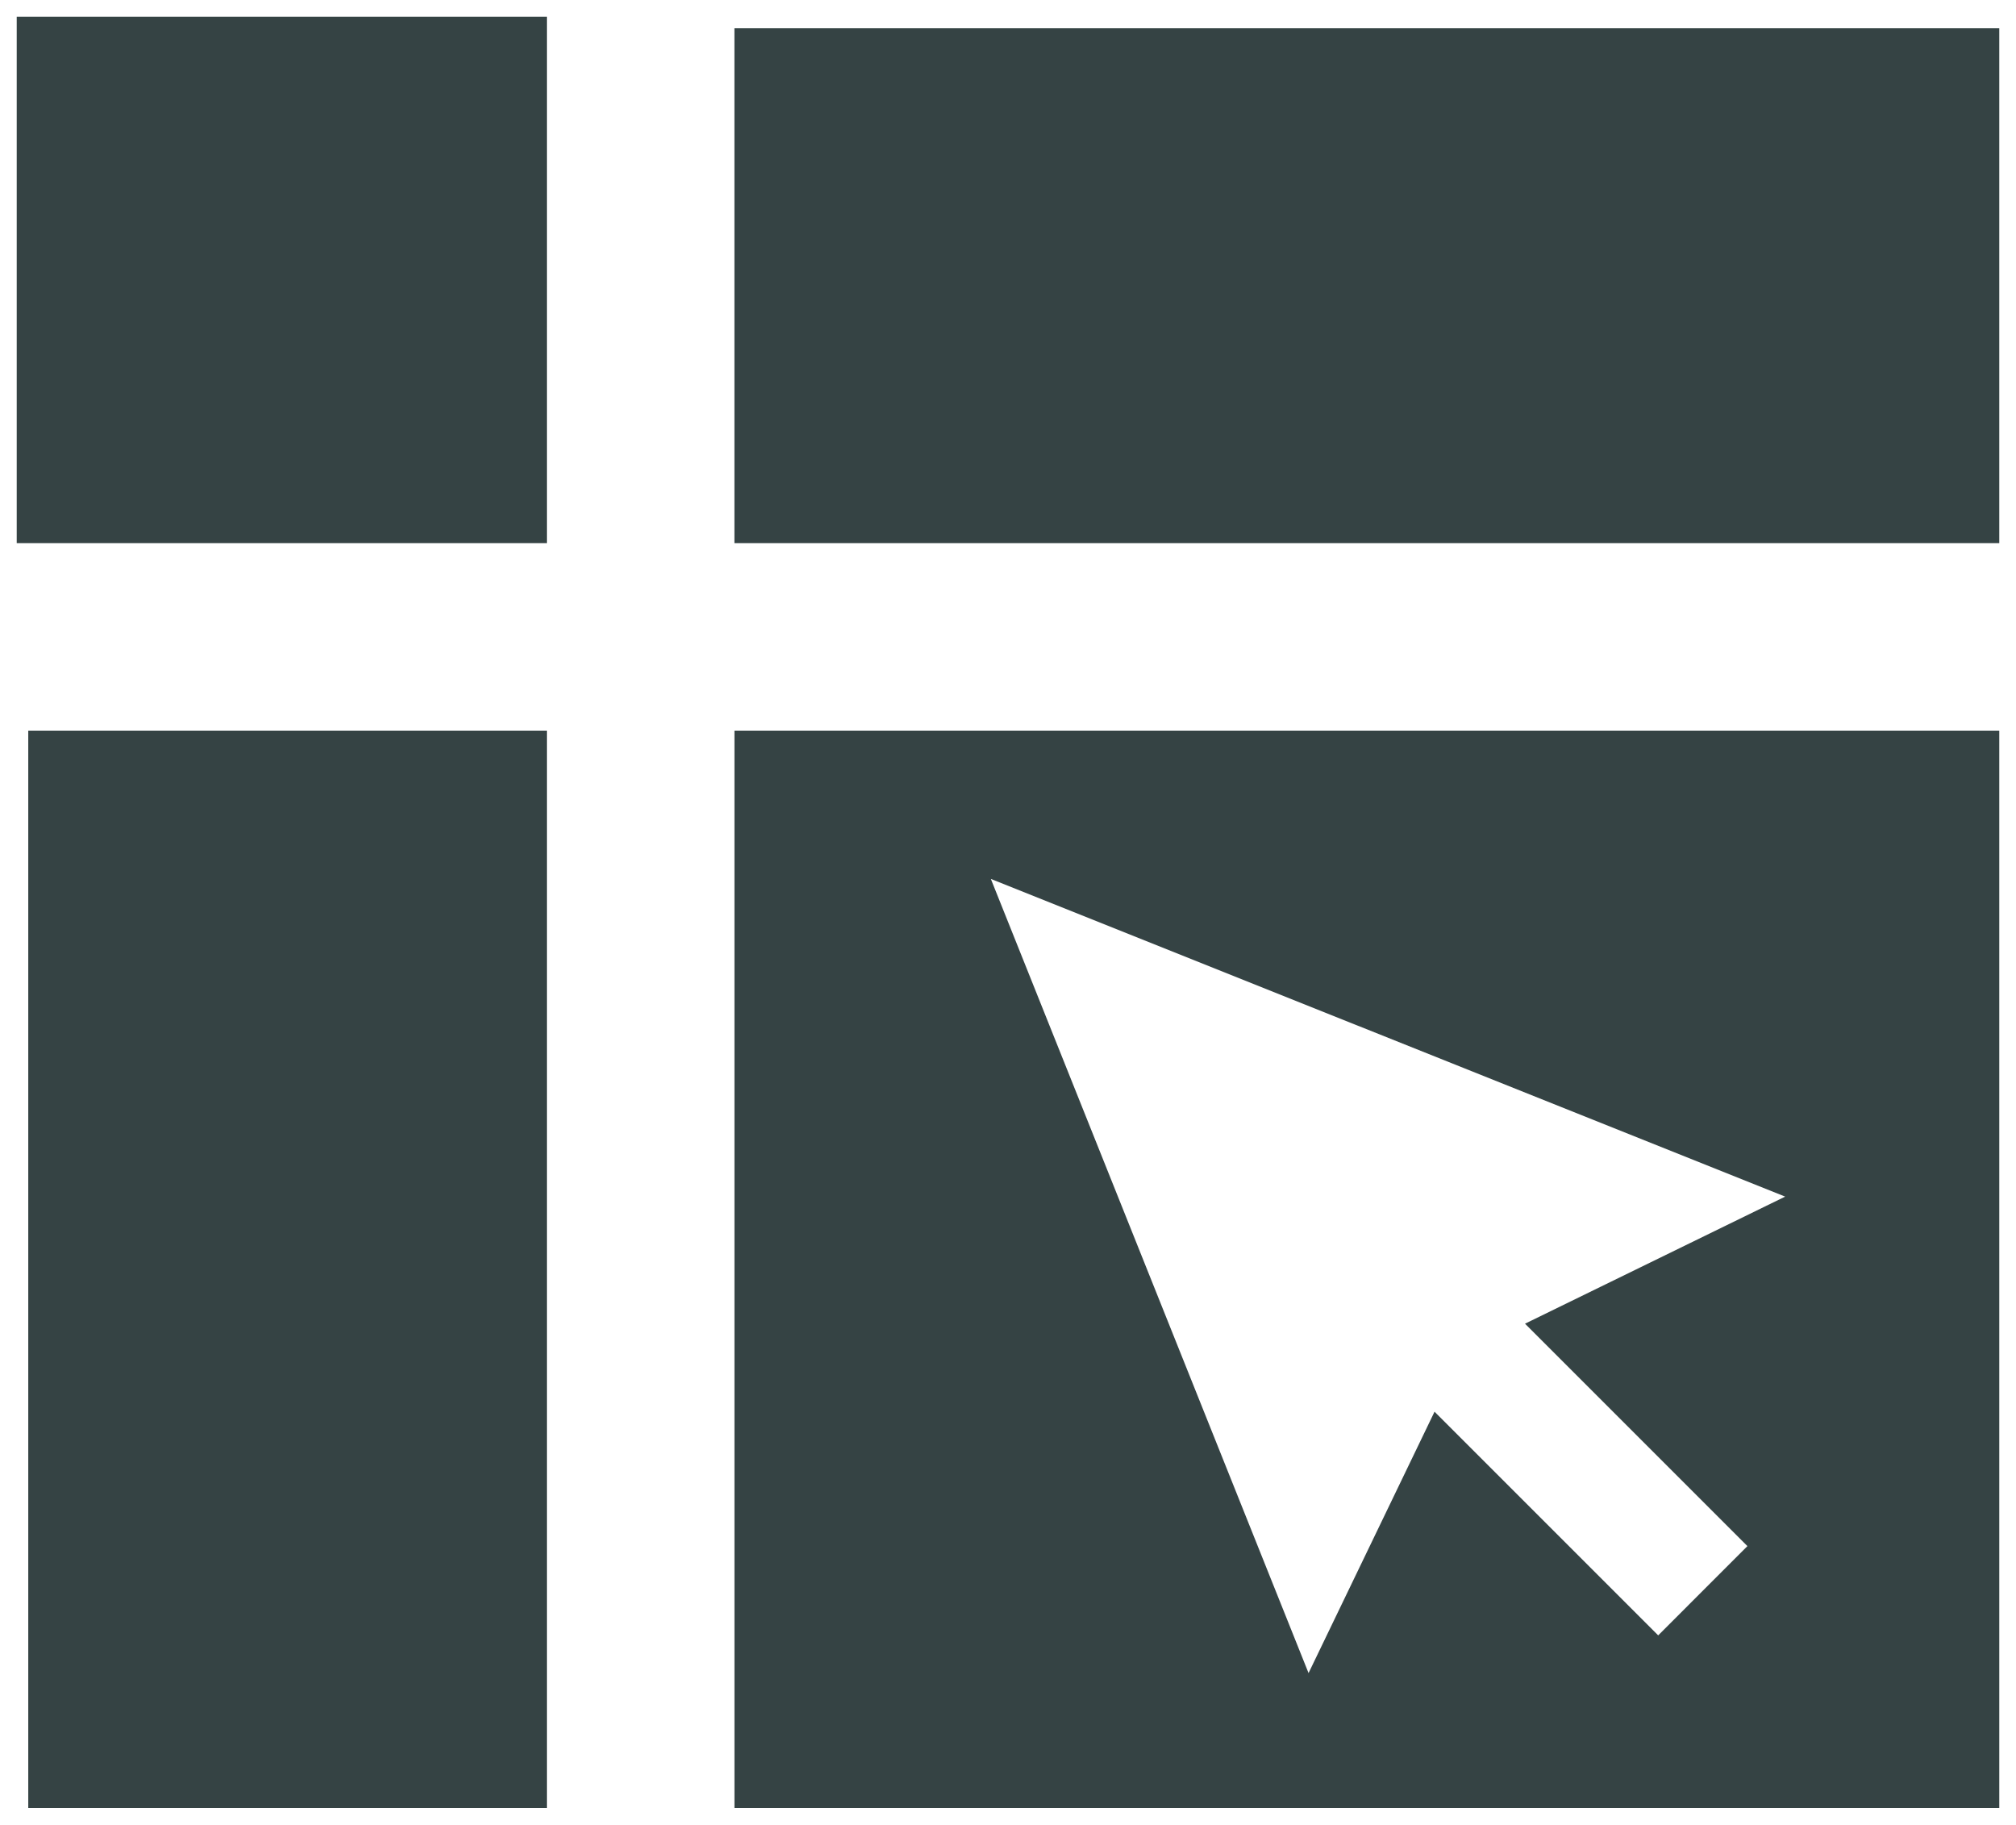 <svg xmlns="http://www.w3.org/2000/svg" width="60.288" height="54.566" viewBox="0 0 60.288 54.566"><defs><style>.a{fill:#354344;stroke:rgba(0,0,0,0);stroke-miterlimit:10;}</style></defs><path class="a" d="M-1585.125-1321.291v-32.218h37.825v32.218Zm17.169-4.036,3.768-7.817.074.076,6.614,6.613,2.668-2.669-6.651-6.651,7.78-3.8-23.754-9.5Zm-38.287,4.036v-32.218h15.509v32.218Zm21.117-37.826v-15.394h37.826v15.394Zm-21.462,0v-15.74h15.854v15.74Z" transform="translate(1607.088 1375.357)"/></svg>